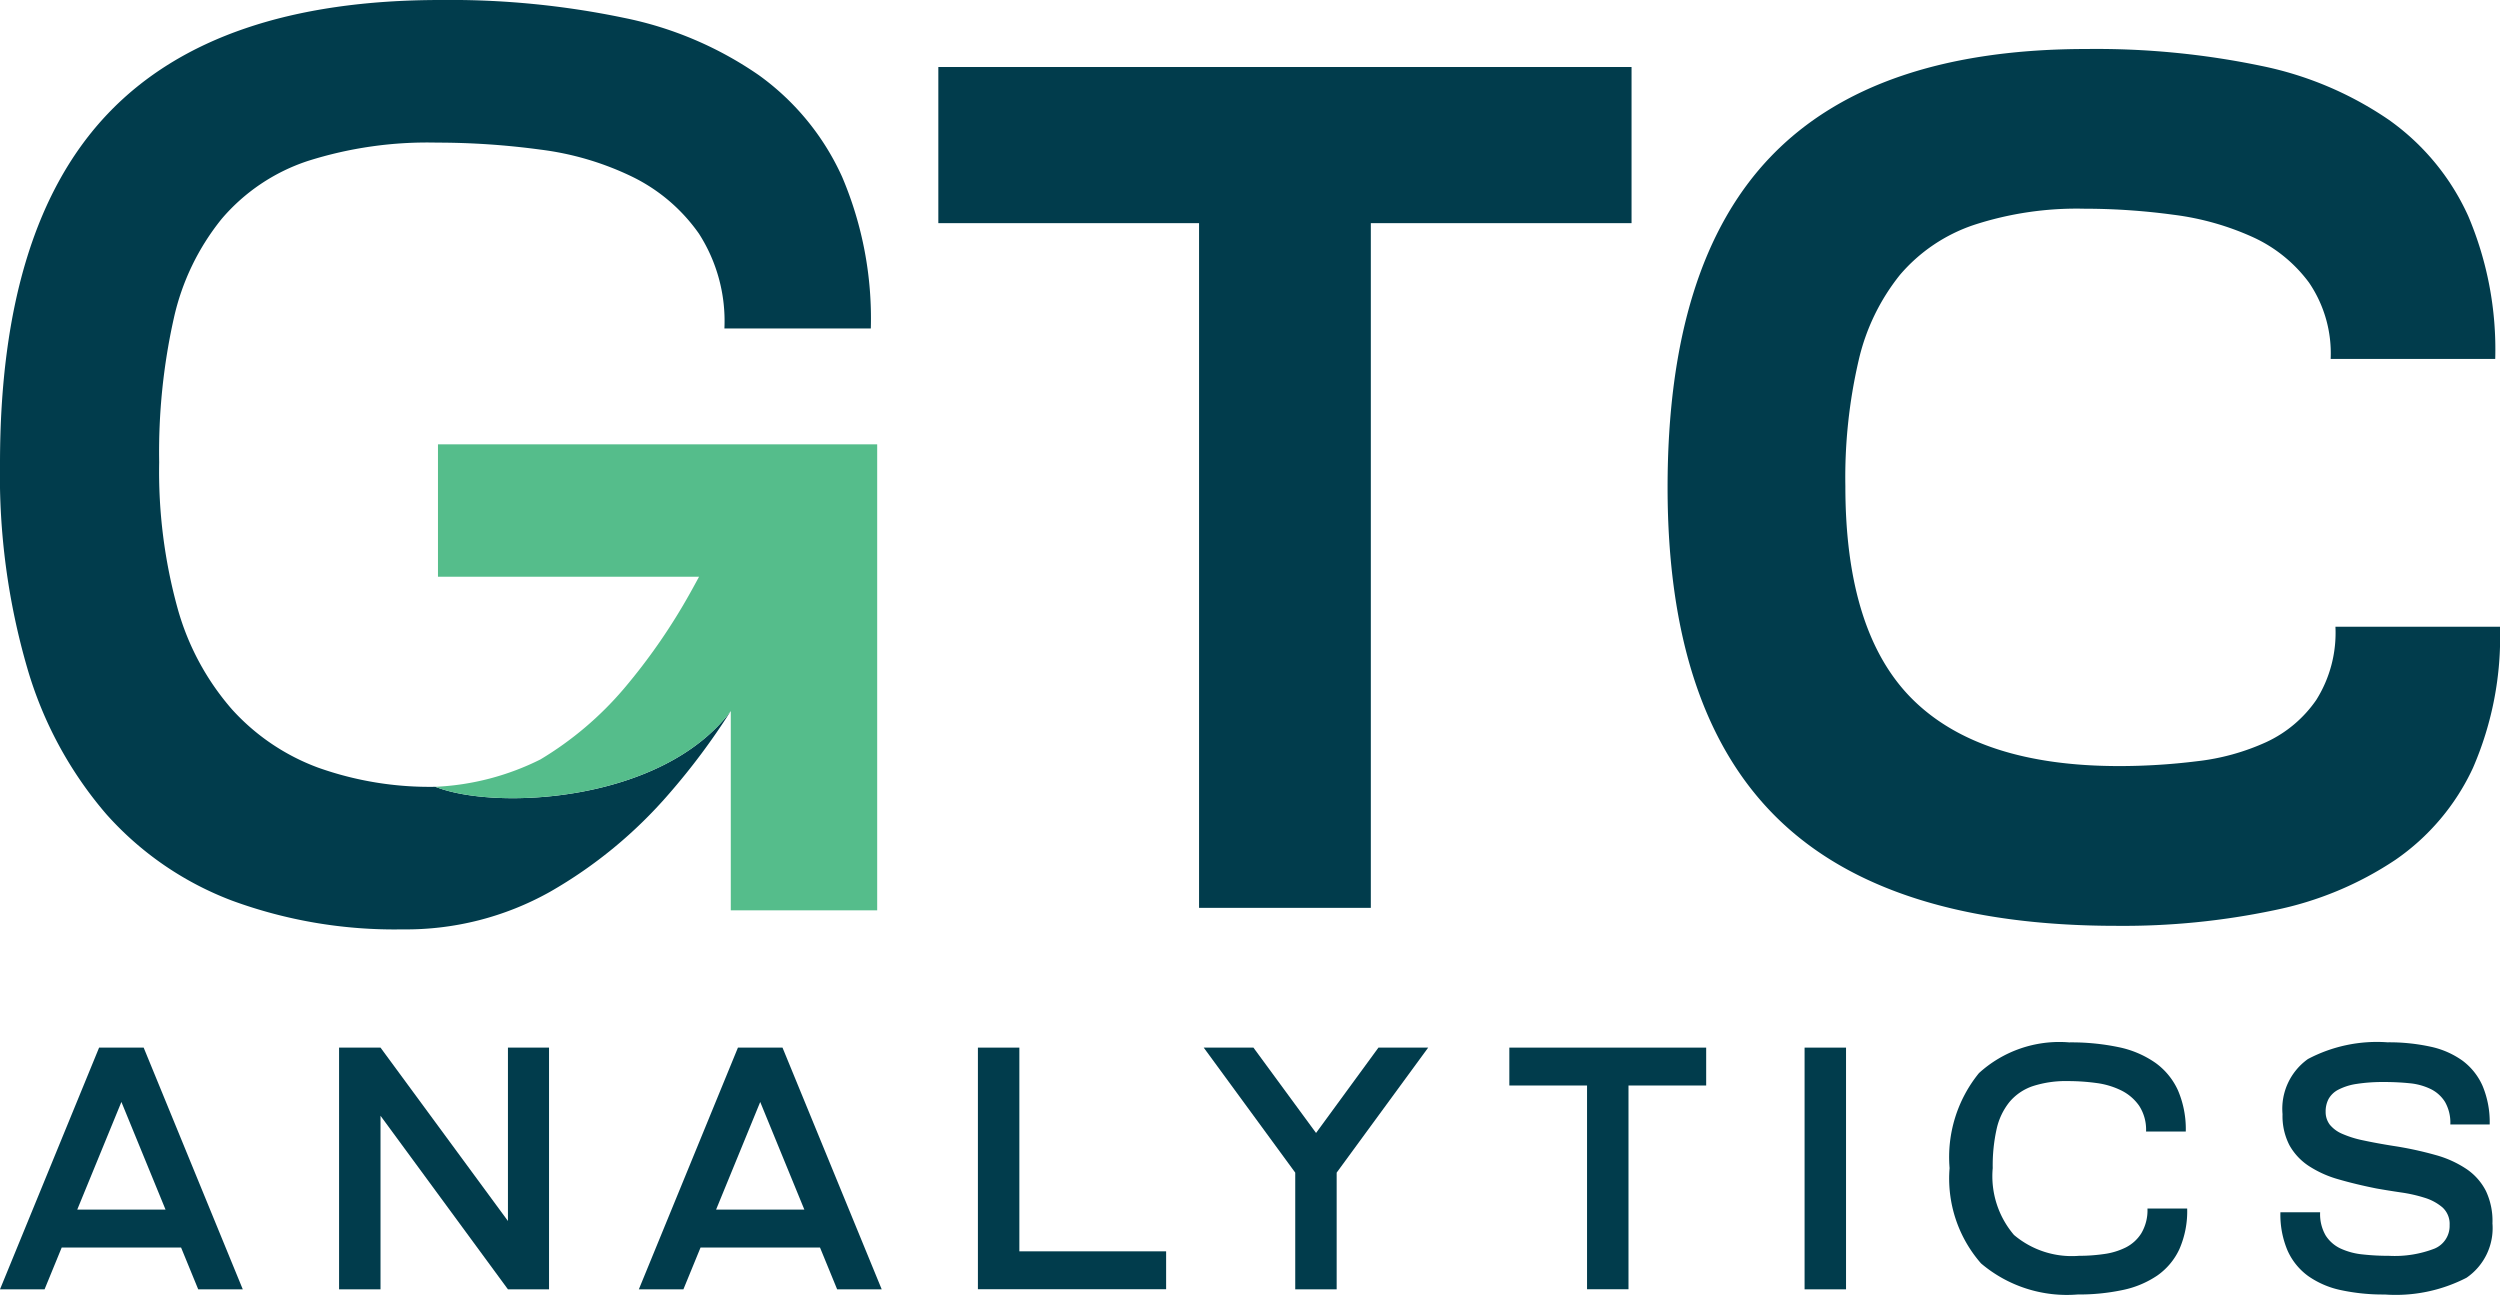 <svg data-name="Logo GTCA Color" xmlns="http://www.w3.org/2000/svg" width="112.188" height="58.091" viewBox="0 0 112.188 58.091">
  <path data-name="Path 15" d="M531.122,35.7v7.007h-11.7V73.433h-7.708V42.707h-11.7V35.7Z" transform="translate(-457.906 -32.693)" fill="#013c4c"/>
  <path data-name="Path 16" d="M893.432,60.625Q888.5,55.8,888.5,45.775t4.636-14.85q4.635-4.824,14.177-4.824a36.285,36.285,0,0,1,7.816.755,15.635,15.635,0,0,1,5.741,2.426,10.676,10.676,0,0,1,3.558,4.312,15.307,15.307,0,0,1,1.213,6.415h-7.385a5.639,5.639,0,0,0-.97-3.423,6.472,6.472,0,0,0-2.534-2.048,12.318,12.318,0,0,0-3.558-1,29.8,29.8,0,0,0-3.989-.27,14.886,14.886,0,0,0-4.959.728,7.5,7.5,0,0,0-3.315,2.237,9.532,9.532,0,0,0-1.86,3.854,23.235,23.235,0,0,0-.593,5.633q0,6.577,3.019,9.568t9.271,2.992a28.392,28.392,0,0,0,3.477-.216,10.23,10.23,0,0,0,3.126-.862,5.561,5.561,0,0,0,2.237-1.887,5.655,5.655,0,0,0,.862-3.288h7.385a14.749,14.749,0,0,1-1.213,6.334,10.233,10.233,0,0,1-3.477,4.124,15.235,15.235,0,0,1-5.444,2.264,32.919,32.919,0,0,1-7.061.7Q898.364,65.45,893.432,60.625Z" transform="translate(-813.667 -23.902)" fill="#013c4c"/>
  <path data-name="Path 17" d="M32.794,31.905a30.407,30.407,0,0,1-2.771,3.716,20.51,20.51,0,0,1-5.342,4.4,13.205,13.205,0,0,1-6.628,1.685,21.142,21.142,0,0,1-7.627-1.285A14.329,14.329,0,0,1,4.77,36.535a17.522,17.522,0,0,1-3.542-6.541A30.982,30.982,0,0,1,0,20.8Q0,10.168,4.856,5.085T19.767,0a38.14,38.14,0,0,1,8.227.8A16.283,16.283,0,0,1,34.05,3.371a11.4,11.4,0,0,1,3.742,4.57,16.216,16.216,0,0,1,1.286,6.8h-6.57a7.261,7.261,0,0,0-1.143-4.256,7.864,7.864,0,0,0-2.971-2.543,13.181,13.181,0,0,0-4.142-1.228A34.663,34.663,0,0,0,19.6,6.4a17.719,17.719,0,0,0-5.8.828,8.631,8.631,0,0,0-3.857,2.6A10.818,10.818,0,0,0,7.8,14.283a27.507,27.507,0,0,0-.657,6.456,23.058,23.058,0,0,0,.829,6.57A11.62,11.62,0,0,0,10.4,31.822a9.777,9.777,0,0,0,3.884,2.629,14.921,14.921,0,0,0,5.256.857C22.227,36.375,29.723,36.012,32.794,31.905Z" transform="translate(0 0)" fill="#013c4c"/>
  <g data-name="Group 4622" transform="translate(0 46.779)">
    <path data-name="Path 18" d="M6.447,558.17h-2L0,569.017H2l.769-1.876H8.126l.769,1.876h2Zm-2.98,7.268,1.981-4.83,1.98,4.83H3.467Z" transform="translate(0 -557.937)" fill="#013c4c"/>
    <path data-name="Path 19" d="M813.013,558.17v1.7h-3.486v9.143h-1.86v-9.143H804.18v-1.7Z" transform="translate(-736.448 -557.937)" fill="#013c4c"/>
    <path data-name="Path 20" d="M188.248,558.17h1.844v10.847h-1.844l-5.718-7.789v7.789h-1.86V558.17h1.86l5.718,7.78Z" transform="translate(-165.454 -557.937)" fill="#013c4c"/>
    <path data-name="Path 21" d="M1224.534,563.514a2.7,2.7,0,0,1-1.162,2.456,6.935,6.935,0,0,1-3.673.752,9.006,9.006,0,0,1-1.952-.194,3.978,3.978,0,0,1-1.472-.628,2.844,2.844,0,0,1-.93-1.139,4.116,4.116,0,0,1-.325-1.728h1.782a1.911,1.911,0,0,0,.248,1.039,1.59,1.59,0,0,0,.674.589,3.086,3.086,0,0,0,.992.263,10.558,10.558,0,0,0,1.17.062,4.951,4.951,0,0,0,2.053-.325,1.1,1.1,0,0,0,.674-1.054,1,1,0,0,0-.318-.791,2.245,2.245,0,0,0-.8-.434,6.582,6.582,0,0,0-1.062-.24q-.581-.085-1.108-.179-.93-.186-1.7-.41a4.815,4.815,0,0,1-1.333-.6,2.673,2.673,0,0,1-.867-.93,2.849,2.849,0,0,1-.31-1.395,2.739,2.739,0,0,1,1.139-2.472,6.622,6.622,0,0,1,3.571-.751,8.728,8.728,0,0,1,1.922.194,3.838,3.838,0,0,1,1.441.627,2.838,2.838,0,0,1,.906,1.139,4.211,4.211,0,0,1,.317,1.728h-1.766a1.878,1.878,0,0,0-.24-1.015,1.573,1.573,0,0,0-.651-.581,2.757,2.757,0,0,0-.945-.256,11.139,11.139,0,0,0-1.124-.054,7.689,7.689,0,0,0-1.247.085,2.611,2.611,0,0,0-.814.256,1.053,1.053,0,0,0-.442.418,1.2,1.2,0,0,0-.132.574.942.942,0,0,0,.186.581,1.459,1.459,0,0,0,.558.411,4.7,4.7,0,0,0,.945.294q.573.124,1.348.248a15.7,15.7,0,0,1,1.9.41,4.749,4.749,0,0,1,1.395.635,2.64,2.64,0,0,1,.86.977,3.146,3.146,0,0,1,.294,1.433Z" transform="translate(-1112.686 -555.41)" fill="#013c4c"/>
    <path data-name="Path 22" d="M346.817,558.17h-2l-4.447,10.847h2l.769-1.876H348.5l.769,1.876h2Zm-2.98,7.268,1.98-4.829,1.98,4.829Z" transform="translate(-311.702 -557.937)" fill="#013c4c"/>
    <path data-name="Path 23" d="M522.9,567.312h6.586v1.7H521.04V558.17H522.9Z" transform="translate(-477.156 -557.937)" fill="#013c4c"/>
    <rect data-name="Rectangle 2" width="1.86" height="10.847" transform="translate(80.981 0.233)" fill="#013c4c"/>
    <path data-name="Path 24" d="M1047.639,562.864h1.782a4.242,4.242,0,0,1-.349,1.821,2.967,2.967,0,0,1-.991,1.185,4.31,4.31,0,0,1-1.557.651,9.4,9.4,0,0,1-2.015.2,5.949,5.949,0,0,1-4.339-1.395,5.782,5.782,0,0,1-1.411-4.277,5.979,5.979,0,0,1,1.317-4.261,5.353,5.353,0,0,1,4.044-1.38,10.379,10.379,0,0,1,2.231.216,4.44,4.44,0,0,1,1.642.7,3.093,3.093,0,0,1,1.016,1.24,4.415,4.415,0,0,1,.349,1.844h-1.782a1.972,1.972,0,0,0-.31-1.155,2.137,2.137,0,0,0-.806-.69,3.566,3.566,0,0,0-1.124-.333,9.431,9.431,0,0,0-1.263-.085,4.826,4.826,0,0,0-1.573.224,2.344,2.344,0,0,0-1.046.705,2.933,2.933,0,0,0-.581,1.209,7.522,7.522,0,0,0-.178,1.766,4.062,4.062,0,0,0,.953,3,4.017,4.017,0,0,0,2.92.937,7.837,7.837,0,0,0,1.109-.078,3.131,3.131,0,0,0,.984-.295,1.761,1.761,0,0,0,.7-.635A2.022,2.022,0,0,0,1047.639,562.864Z" transform="translate(-951.271 -555.41)" fill="#013c4c"/>
    <path data-name="Path 25" d="M651.432,558.17l-4.107,5.61v5.237h-1.859V563.78l-4.107-5.61h2.231L646.4,562l2.8-3.83Z" transform="translate(-587.342 -557.937)" fill="#013c4c"/>
  </g>
  <path data-name="Path 26" d="M232.114,236.73v5.942h11.717c-.124.228-.248.457-.376.686a26.947,26.947,0,0,1-3,4.342,15.136,15.136,0,0,1-3.742,3.171A11.7,11.7,0,0,1,232,252.1c2.688,1.068,10.184.7,13.254-3.4v8.944h6.57V236.73h-19.71Z" transform="translate(-212.46 -216.792)" fill="#55bd8b"/>
</svg>
